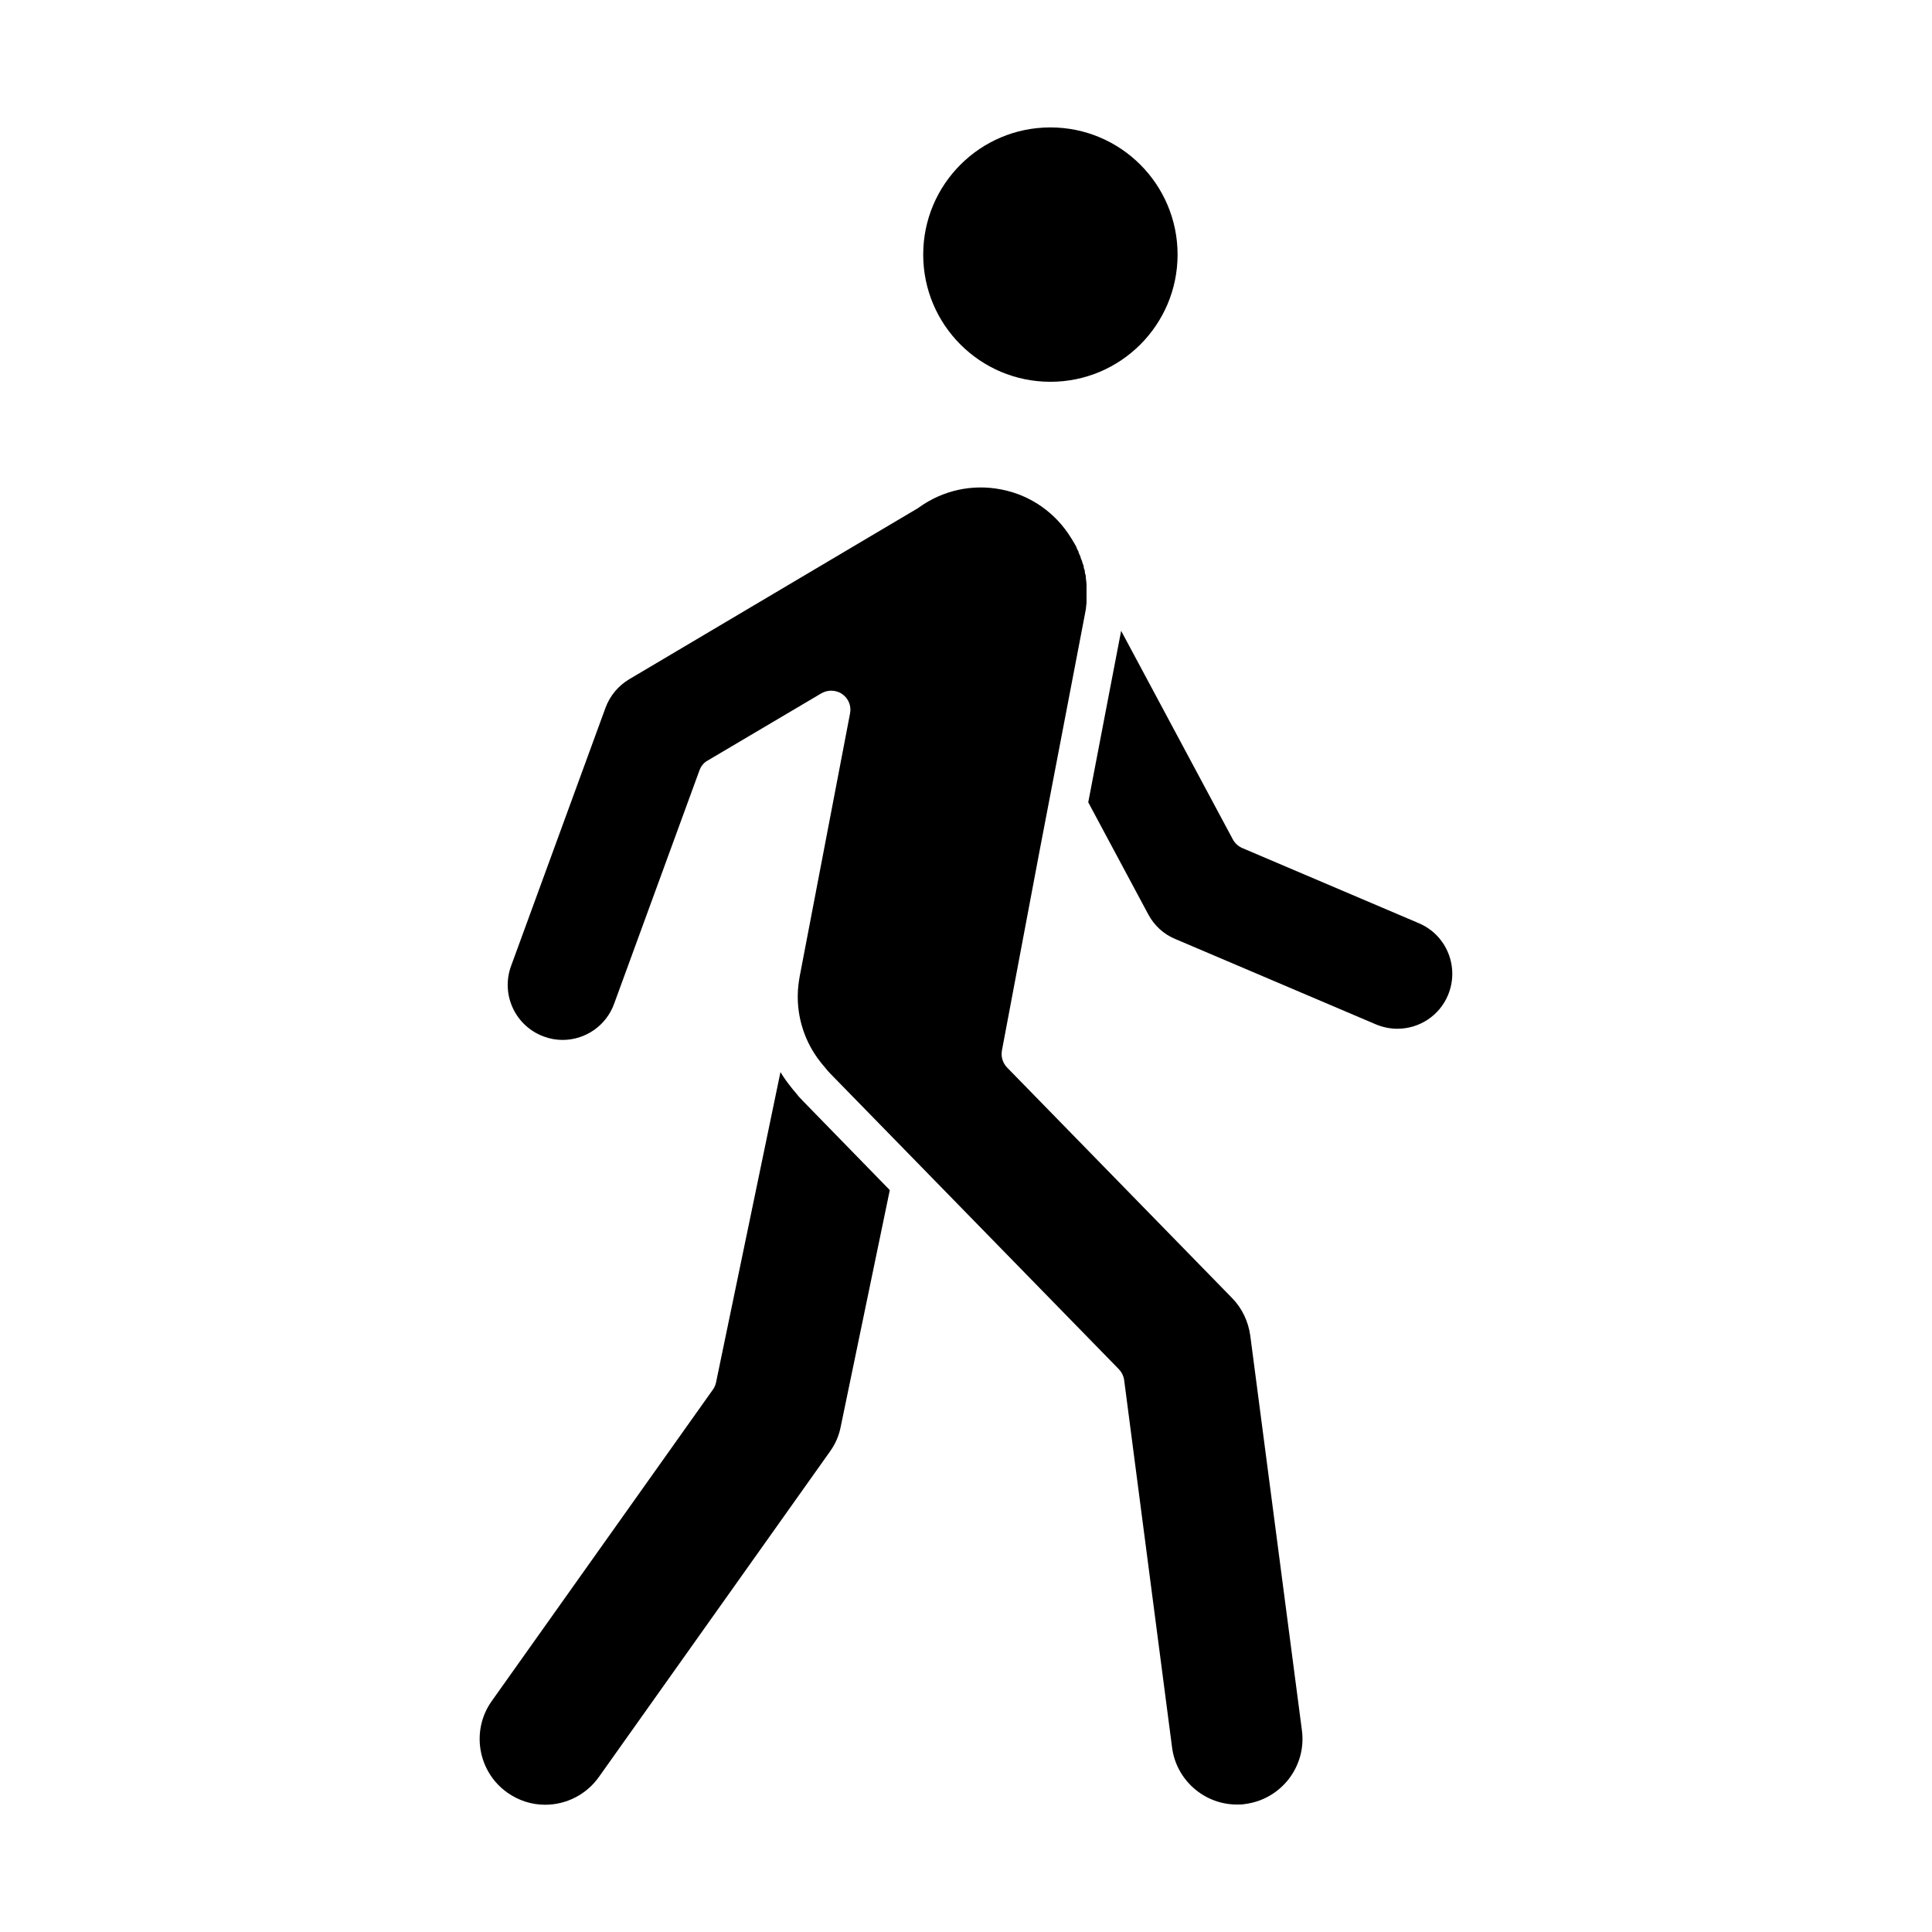 <?xml version="1.0" encoding="UTF-8"?>
<!-- Uploaded to: ICON Repo, www.svgrepo.com, Generator: ICON Repo Mixer Tools -->
<svg fill="#000000" width="800px" height="800px" version="1.1" viewBox="144 144 512 512" xmlns="http://www.w3.org/2000/svg">
 <g>
  <path d="m520.01 388.66-46.754-19.902c-1.059-0.453-1.965-1.258-2.519-2.266l-29.625-55.316-3.426 17.836-5.289 27.609 15.922 29.727c1.562 2.922 4.082 5.238 7.152 6.5l53.152 22.621c1.812 0.754 3.727 1.16 5.691 1.16 5.844 0 11.133-3.477 13.402-8.867 3.125-7.406-0.301-15.973-7.707-19.094z"/>
  <path d="m475.32 497.89c-0.504-3.68-2.168-7.203-4.785-9.875l-59.652-61.113c-1.16-1.211-1.664-2.871-1.359-4.535l9.824-52.094 12.191-63.633c0.102-0.453 0.152-0.906 0.25-1.359 0-0.152 0-0.301 0.051-0.504 0-0.301 0.051-0.605 0.102-0.906v-0.555-0.805-0.605-0.805-0.555-0.805-0.555c0-0.301 0-0.555-0.051-0.855 0-0.152 0-0.301-0.051-0.453 0-0.301-0.102-0.605-0.102-0.906v-0.402c-0.102-0.301-0.203-0.656-0.25-0.957v-0.352c-0.152-0.352-0.25-0.707-0.301-1.008v-0.25c-0.152-0.352-0.25-0.707-0.402-1.059v-0.203c-0.203-0.352-0.301-0.754-0.453-1.109v-0.152c-0.203-0.352-0.352-0.754-0.504-1.109v-0.152c-0.203-0.352-0.402-0.754-0.555-1.109v-0.152c-0.25-0.352-0.402-0.707-0.605-1.059l-0.102-0.152c-0.203-0.352-0.402-0.707-0.605-1.008l-0.102-0.152c-3.981-6.5-10.578-11.387-18.641-12.898-7.609-1.461-15.316 0.25-21.613 4.734-0.102 0.102-0.25 0.152-0.352 0.25l-76.527 45.344c-2.871 1.715-5.09 4.383-6.246 7.508l-25.039 68.469c-2.769 7.559 1.109 15.922 8.664 18.691 1.613 0.605 3.273 0.906 4.988 0.906 6.098 0 11.586-3.828 13.652-9.574l22.621-61.867c0.402-1.109 1.16-2.066 2.215-2.621l30.078-17.785c0.805-0.453 1.715-0.707 2.621-0.707 1.008 0 2.066 0.301 2.922 0.906 1.664 1.16 2.469 3.176 2.066 5.141l-13.352 69.727c-0.152 0.805-0.25 1.613-0.352 2.418 0 0.352-0.051 0.707-0.102 1.059v0.203c-0.352 5.844 1.16 11.637 4.281 16.574l0.102 0.152c0.25 0.352 0.453 0.707 0.707 1.059 0.102 0.152 0.203 0.301 0.352 0.453 0.203 0.25 0.352 0.504 0.555 0.754 0.301 0.402 0.656 0.805 1.008 1.211 0.051 0.102 0.152 0.152 0.203 0.25 0.453 0.555 0.855 1.059 1.309 1.512l25.09 25.695 51.438 52.699c0.754 0.805 1.258 1.812 1.41 2.922l12.695 97.336c1.109 8.613 8.516 15.113 17.18 15.113 0.754 0 1.512 0 2.266-0.152 9.473-1.258 16.223-9.977 14.965-19.496l-13.703-104.74z"/>
  <path d="m354.66 433.35c-0.352-0.402-0.656-0.754-0.957-1.16l-0.152-0.203c-1.008-1.258-1.914-2.519-2.719-3.879l-17.078 82.273c-0.152 0.707-0.453 1.359-0.855 1.914l-58.594 82.523c-5.543 7.809-3.68 18.691 4.133 24.234 2.973 2.117 6.449 3.223 10.027 3.223 5.644 0 10.934-2.719 14.207-7.305l61.312-86.352c1.41-1.965 2.367-4.18 2.82-6.551l13-62.676-23.176-23.781c-0.707-0.707-1.359-1.461-1.965-2.266z"/>
  <path d="m456.07 211.47c0 18.613-15.094 33.707-33.707 33.707-18.613 0-33.703-15.094-33.703-33.707 0-18.613 15.09-33.703 33.703-33.703 18.613 0 33.707 15.09 33.707 33.703"/>
 </g>
</svg>